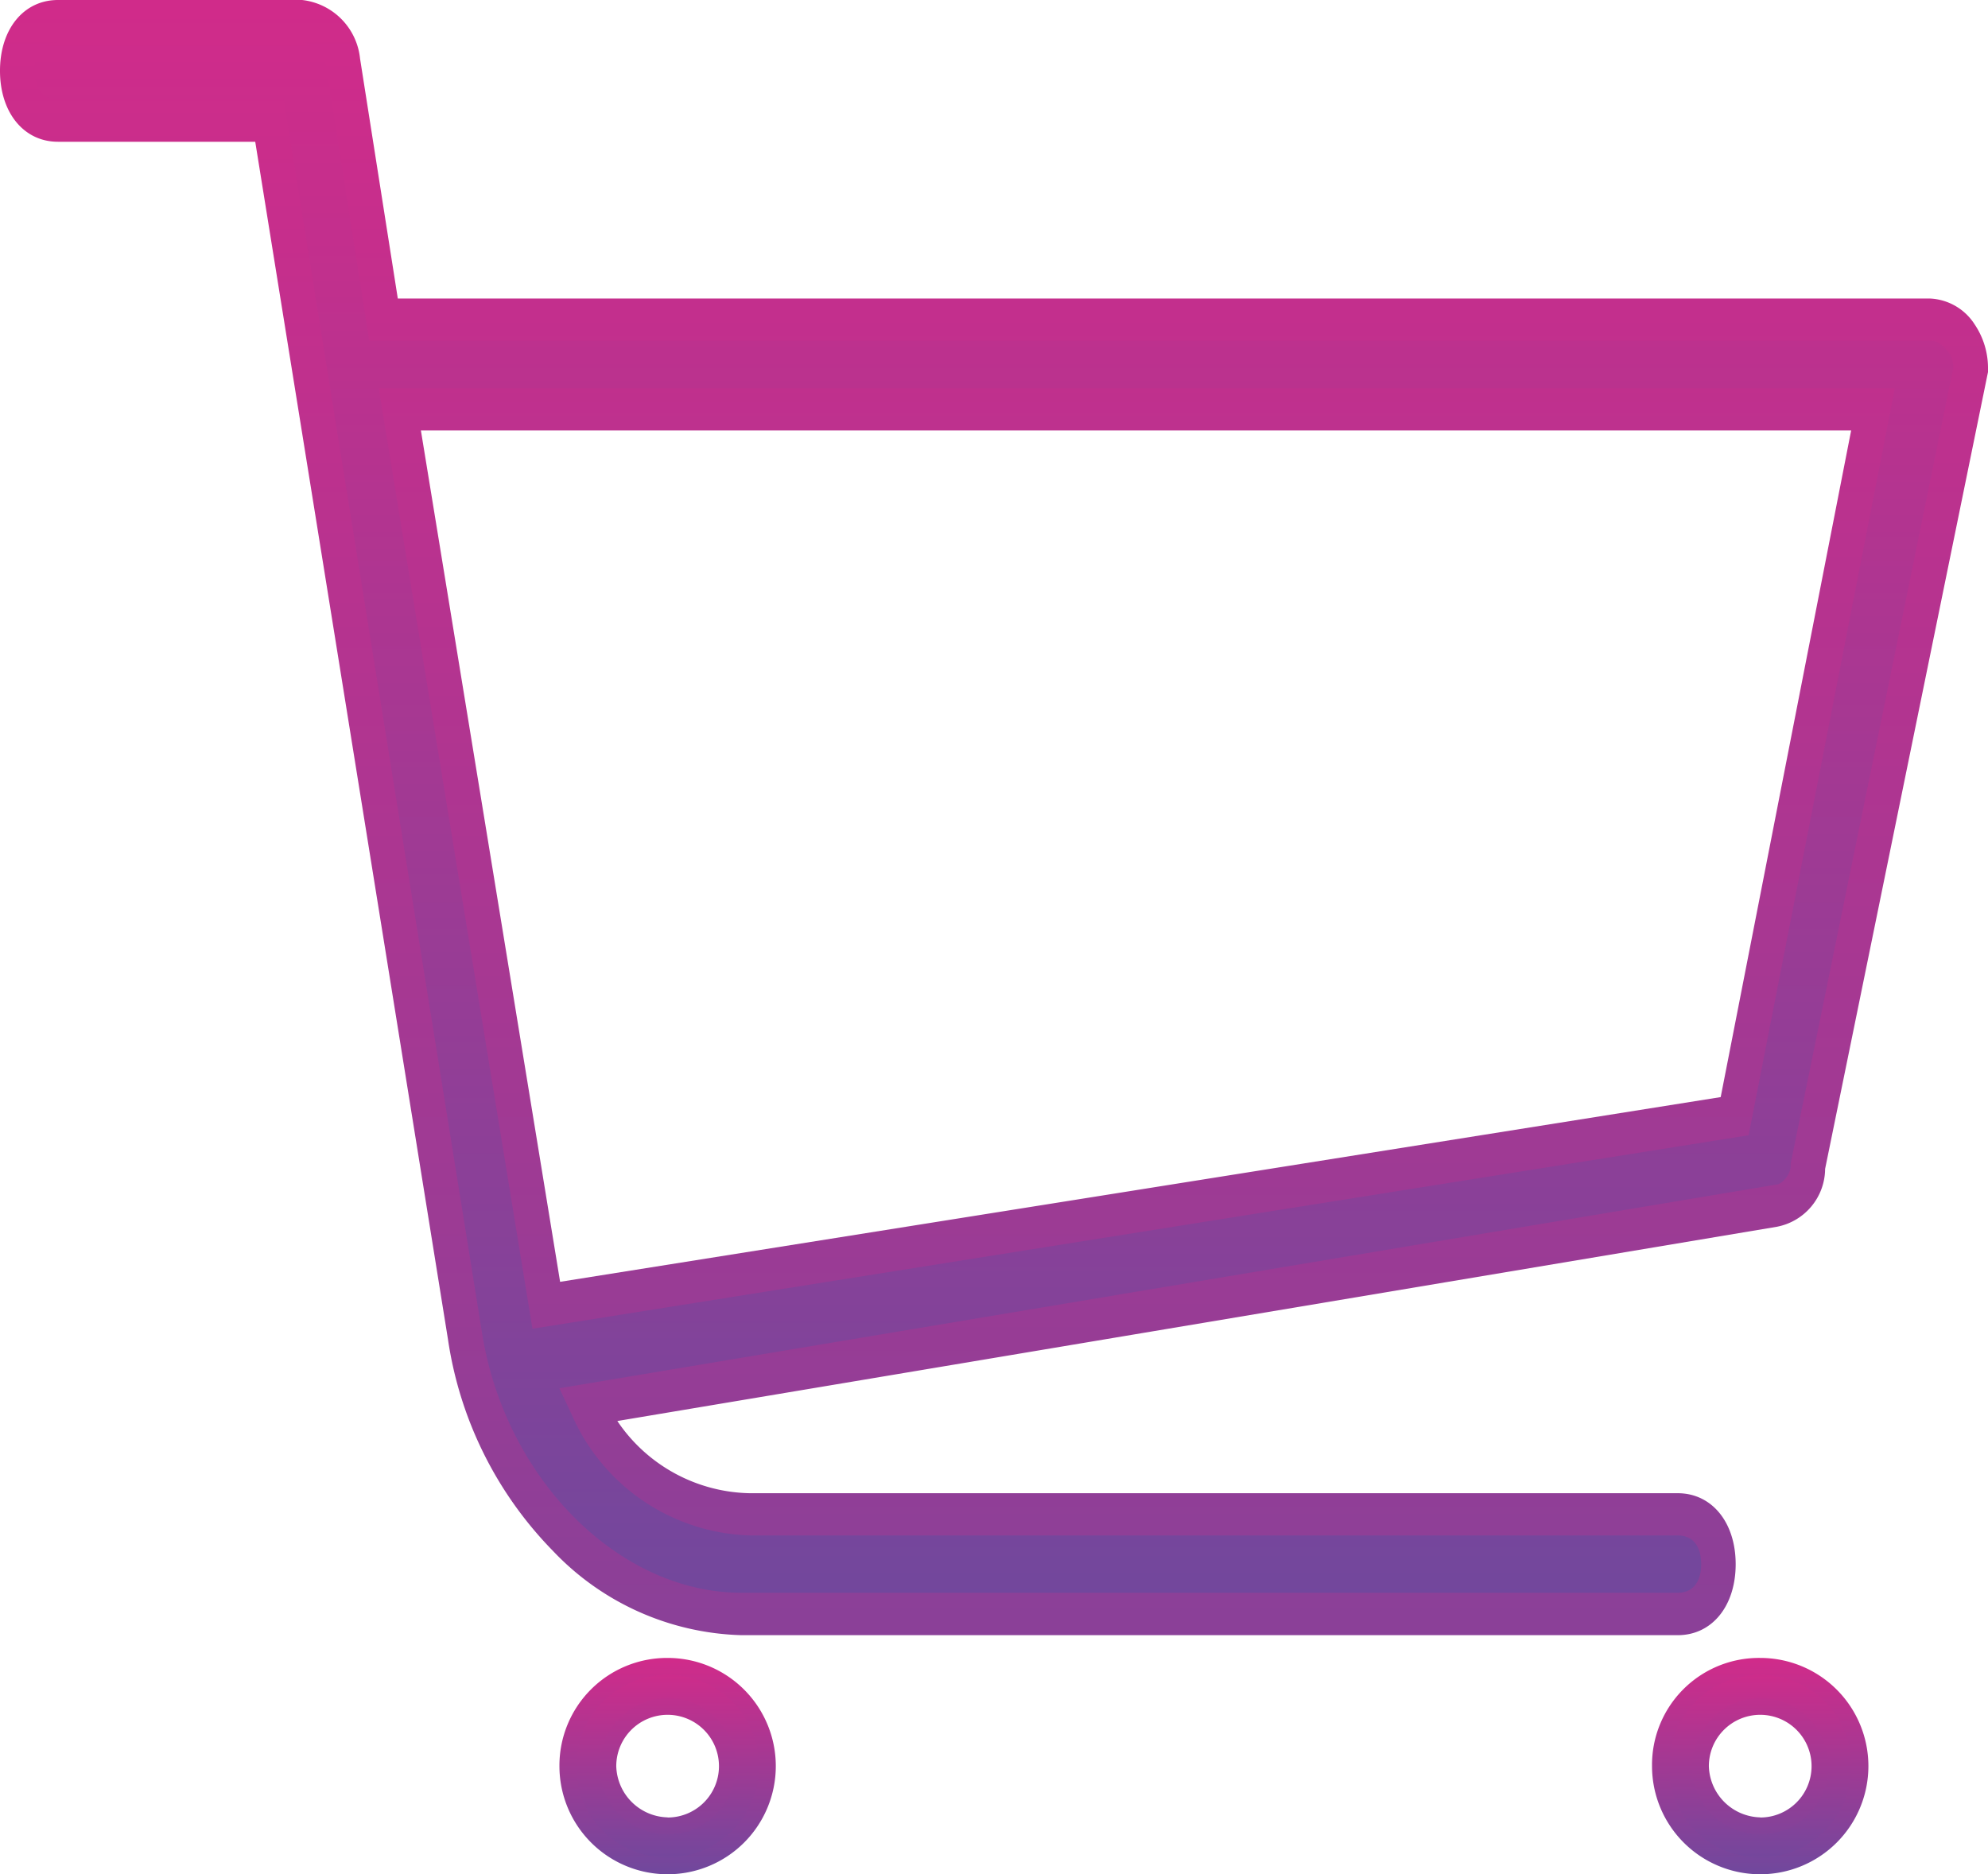 <svg id="Navigation_-_Shop" data-name="Navigation - Shop" xmlns="http://www.w3.org/2000/svg" xmlns:xlink="http://www.w3.org/1999/xlink" width="58.805" height="55.446" viewBox="0 0 58.805 55.446">
  <defs>
    <linearGradient id="linear-gradient" x1="0.5" x2="0.5" y2="1" gradientUnits="objectBoundingBox">
      <stop offset="0" stop-color="#d12b8a"/>
      <stop offset="1" stop-color="#70489d"/>
    </linearGradient>
  </defs>
  <g id="Group_3" data-name="Group 3">
    <g id="Group_2" data-name="Group 2">
      <path id="Path_3" data-name="Path 3" d="M58.062,30.908a1.207,1.207,0,0,0-.972-.6H10.932L9.717,22.531a1.406,1.406,0,0,0-1.215-1.2H1.215c-.729,0-1.215.6-1.215,1.5s.486,1.5,1.215,1.5H7.531l5.83,36.5c.729,4.787,4.373,8.377,8.26,8.377H49.559c.729,0,1.215-.6,1.215-1.5s-.486-1.5-1.215-1.5H21.864a5.455,5.455,0,0,1-4.859-3.291l35.469-5.984a1.187,1.187,0,0,0,.972-1.2L58.3,31.805A1.729,1.729,0,0,0,58.062,30.908Zm-6.8,23.337L15.791,59.929,11.418,33H55.389Z" transform="translate(0.25 -21.084)" fill="url(#linear-gradient)"/>
      <path id="Path_3_-_Outline" data-name="Path 3 - Outline" d="M1.464,21.084H8.687A1.942,1.942,0,0,1,10.4,22.816l1.117,7.1H56.841a1.656,1.656,0,0,1,1.324.772,2.314,2.314,0,0,1,.39,1.325v.077L53.737,55.664a1.757,1.757,0,0,1-1.432,1.714L18.011,63.124a4.83,4.83,0,0,0,3.918,2.136H49.377c1.009,0,1.714.862,1.714,2.1s-.7,2.1-1.714,2.1H21.689a7.982,7.982,0,0,1-5.589-2.5A11.288,11.288,0,0,1,13,60.7L7.3,25.278H1.464c-1.009,0-1.714-.862-1.714-2.1S.455,21.084,1.464,21.084ZM57.531,31.952a.959.959,0,0,0-.089-.378c-.23-.282-.343-.406-.6-.406H10.673L9.381,22.946v-.059a.95.95,0,0,0-.693-.554H1.464c-.441,0-.693.309-.693.848s.253.848.693.848h6.68L14,60.463c.666,4.344,4.041,7.742,7.685,7.742H49.377c.441,0,.693-.309.693-.848s-.253-.848-.693-.848H21.929a5.941,5.941,0,0,1-5.258-3.554l-.375-.8,35.97-6.021c.2,0,.453-.31.453-.554V55.5Zm-46.578.618H55.8l-4.326,22.1L15.5,60.394Zm43.554,1.249H12.2l4.118,25.187,34.33-5.465Z" transform="translate(0.25 -21.084)" fill="url(#linear-gradient)"/>
    </g>
  </g>
  <g id="Group_5" data-name="Group 5" transform="translate(16.55 49.049)">
    <g id="Group_4" data-name="Group 4">
      <path id="Path_4" data-name="Path 4" d="M130.948,384a2.948,2.948,0,1,0,2.948,2.948A2.92,2.92,0,0,0,130.948,384Zm0,4.717a1.769,1.769,0,1,1,1.769-1.769A1.814,1.814,0,0,1,130.948,388.717Z" transform="translate(-127.75 -383.75)" fill="url(#linear-gradient)"/>
      <path id="Path_4_-_Outline" data-name="Path 4 - Outline" d="M130.948,383.75a3.2,3.2,0,1,1-3.2,3.2A3.184,3.184,0,0,1,130.948,383.75Zm0,5.9a2.7,2.7,0,1,0-2.7-2.7A2.67,2.67,0,0,0,130.948,389.647Zm0-4.717a2.019,2.019,0,1,1-2.019,2.019A2.072,2.072,0,0,1,130.948,384.929Zm0,3.538a1.519,1.519,0,1,0-1.519-1.519A1.559,1.559,0,0,0,130.948,388.467Z" transform="translate(-127.75 -383.75)" fill="url(#linear-gradient)"/>
    </g>
  </g>
  <g id="Group_7" data-name="Group 7" transform="translate(48.869 49.049)">
    <g id="Group_6" data-name="Group 6">
      <path id="Path_5" data-name="Path 5" d="M344.282,384a2.948,2.948,0,1,0,2.948,2.948A2.92,2.92,0,0,0,344.282,384Zm0,4.717a1.769,1.769,0,1,1,1.769-1.769A1.814,1.814,0,0,1,344.282,388.717Z" transform="translate(-341.084 -383.75)" fill="url(#linear-gradient)"/>
      <path id="Path_5_-_Outline" data-name="Path 5 - Outline" d="M344.282,383.75a3.2,3.2,0,1,1-3.2,3.2A3.164,3.164,0,0,1,344.282,383.75Zm0,5.9a2.7,2.7,0,1,0-2.7-2.7A2.67,2.67,0,0,0,344.282,389.647Zm0-4.717a2.019,2.019,0,1,1-2.019,2.019A2.072,2.072,0,0,1,344.282,384.929Zm0,3.538a1.519,1.519,0,1,0-1.519-1.519A1.559,1.559,0,0,0,344.282,388.467Z" transform="translate(-341.084 -383.75)" fill="url(#linear-gradient)"/>
    </g>
  </g>
</svg>
